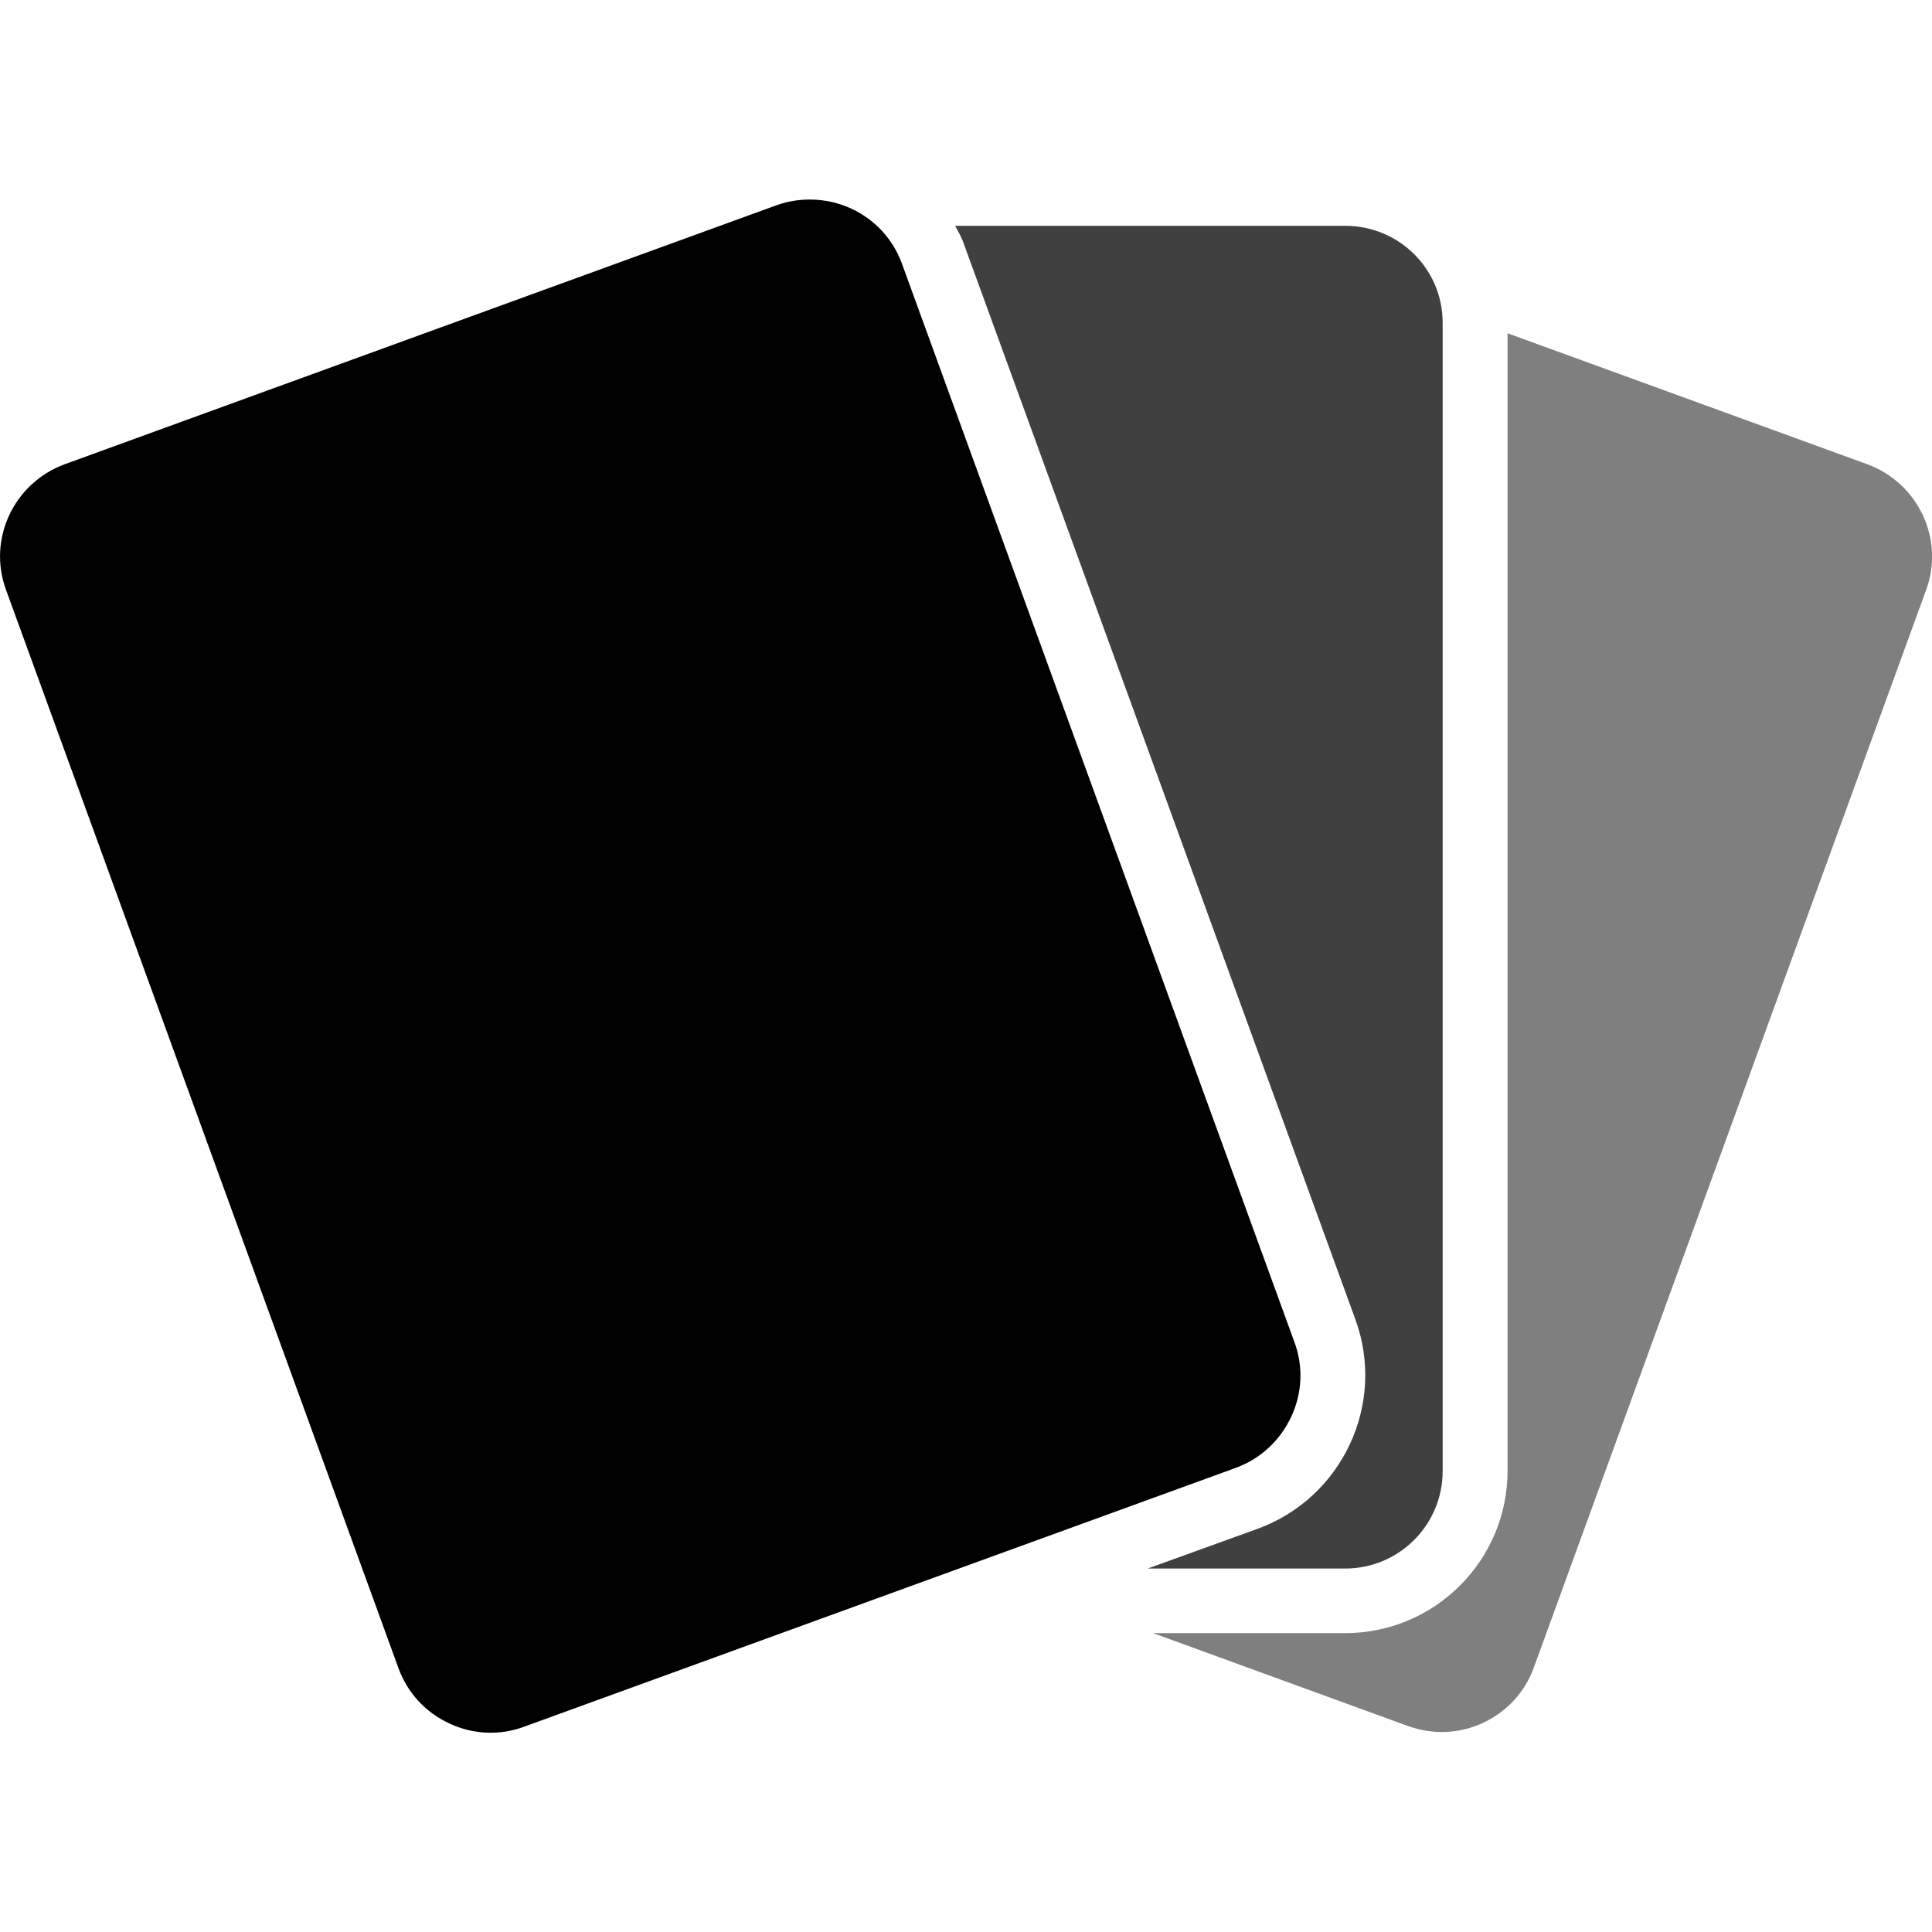 <?xml version="1.0" encoding="utf-8"?>
<!-- Generator: Adobe Illustrator 25.2.0, SVG Export Plug-In . SVG Version: 6.00 Build 0)  -->
<svg version="1.1" id="Layer_1" xmlns="http://www.w3.org/2000/svg" xmlns:xlink="http://www.w3.org/1999/xlink" x="0px" y="0px"
	 viewBox="0 0 64 64" style="enable-background:new 0 0 64 64;" xml:space="preserve">
<style type="text/css">
	.st0{opacity:0.5;}
	.st1{opacity:0.75;}
</style>
<path class="st0" d="M61.86,15.38l-11.92-4.34v37.68c0,2.97-2.41,5.38-5.38,5.38h-6.36l8.45,3.08c0.82,0.29,1.69,0.26,2.48-0.11
	c0.79-0.37,1.38-1.01,1.68-1.83l13-35.71C64.42,17.86,63.54,16,61.86,15.38z"/>
<path class="st1" d="M44.56,7.48H31.64C31.73,7.65,31.83,7.82,31.9,8l13,35.71c1.02,2.8-0.43,5.9-3.23,6.93l0,0l-3.65,1.32h6.54
	c1.79,0,3.23-1.45,3.23-3.23V10.71C47.8,8.92,46.35,7.48,44.56,7.48z"/>
<path d="M42.77,46.94c0.37-0.79,0.41-1.67,0.11-2.48l-13-35.72c-0.3-0.82-0.89-1.46-1.68-1.83c-0.44-0.2-0.9-0.3-1.37-0.3
	c-0.38,0-0.75,0.06-1.11,0.19L2.14,15.38C0.46,16-0.42,17.86,0.2,19.54l13,35.72c0.3,0.82,0.89,1.46,1.68,1.83s1.67,0.41,2.48,0.11
	l23.59-8.58l0,0C41.76,48.32,42.4,47.72,42.77,46.94z"/>
</svg>
